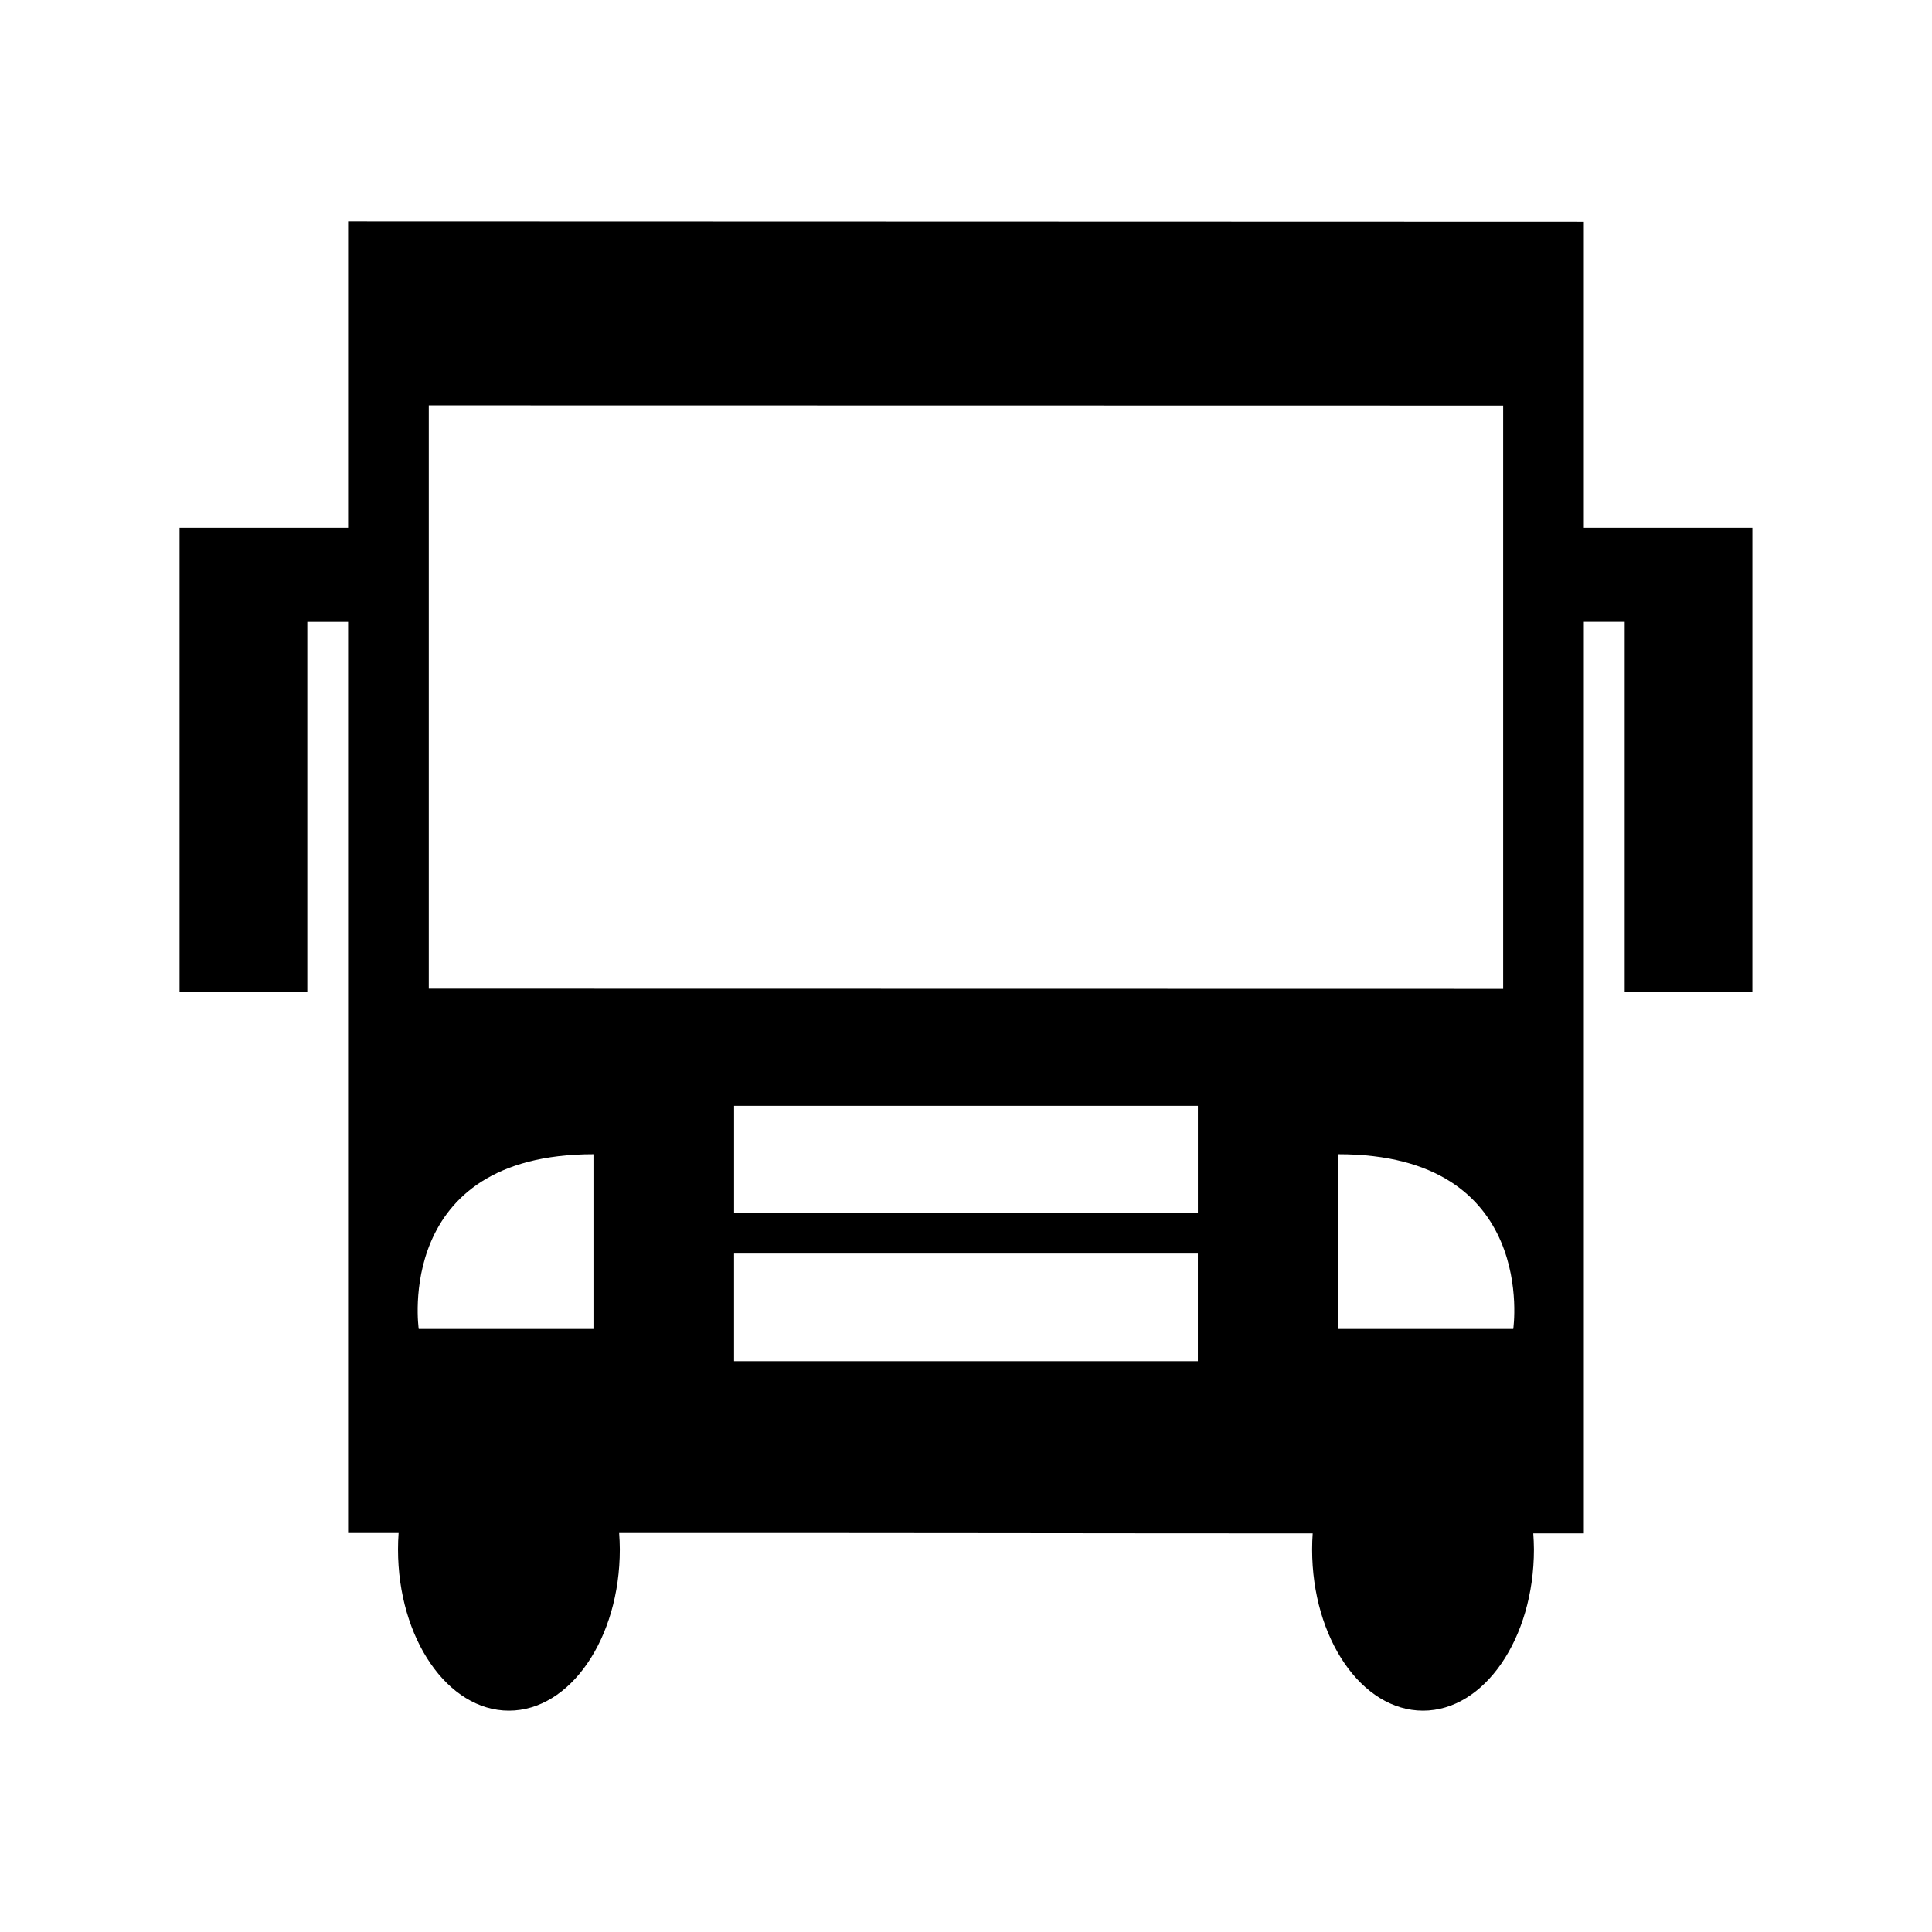 <?xml version="1.0" encoding="UTF-8"?>
<!-- Uploaded to: SVG Repo, www.svgrepo.com, Generator: SVG Repo Mixer Tools -->
<svg fill="#000000" width="800px" height="800px" version="1.1" viewBox="144 144 512 512" xmlns="http://www.w3.org/2000/svg">
 <path d="m236.25 202.65v81.199h-44.664v122.91h33.852v-97.969h10.812v241.48h13.383c-0.102 1.434-0.156 2.875-0.156 4.32-0.004 23.613 13.16 42.758 29.391 42.754 16.234 0 29.395-19.141 29.391-42.754-0.012-1.445-0.066-2.887-0.176-4.32 60.816-0.051 128.61 0.105 183.79 0.098-0.098 1.402-0.145 2.812-0.148 4.223-0.004 23.613 13.156 42.758 29.391 42.754 16.234 0 29.395-19.141 29.391-42.754-0.012-1.41-0.07-2.82-0.176-4.223h13.402v-241.58h10.824v97.969h33.84v-122.91h-44.664v-81.102l-327.48-0.098zm21.383 48.777 284.72 0.051v154.58c-93.996 0-199.04-0.055-284.72-0.051zm80.906 185.61h122.91v28.496h-122.91zm-37.266 12.84v46.309h-46.309s-6.746-46.309 46.309-46.309zm197.44 0c53.051 0 46.316 46.309 46.316 46.309h-46.316zm-160.18 26.34h122.91v28.508h-122.91z"/>
</svg>